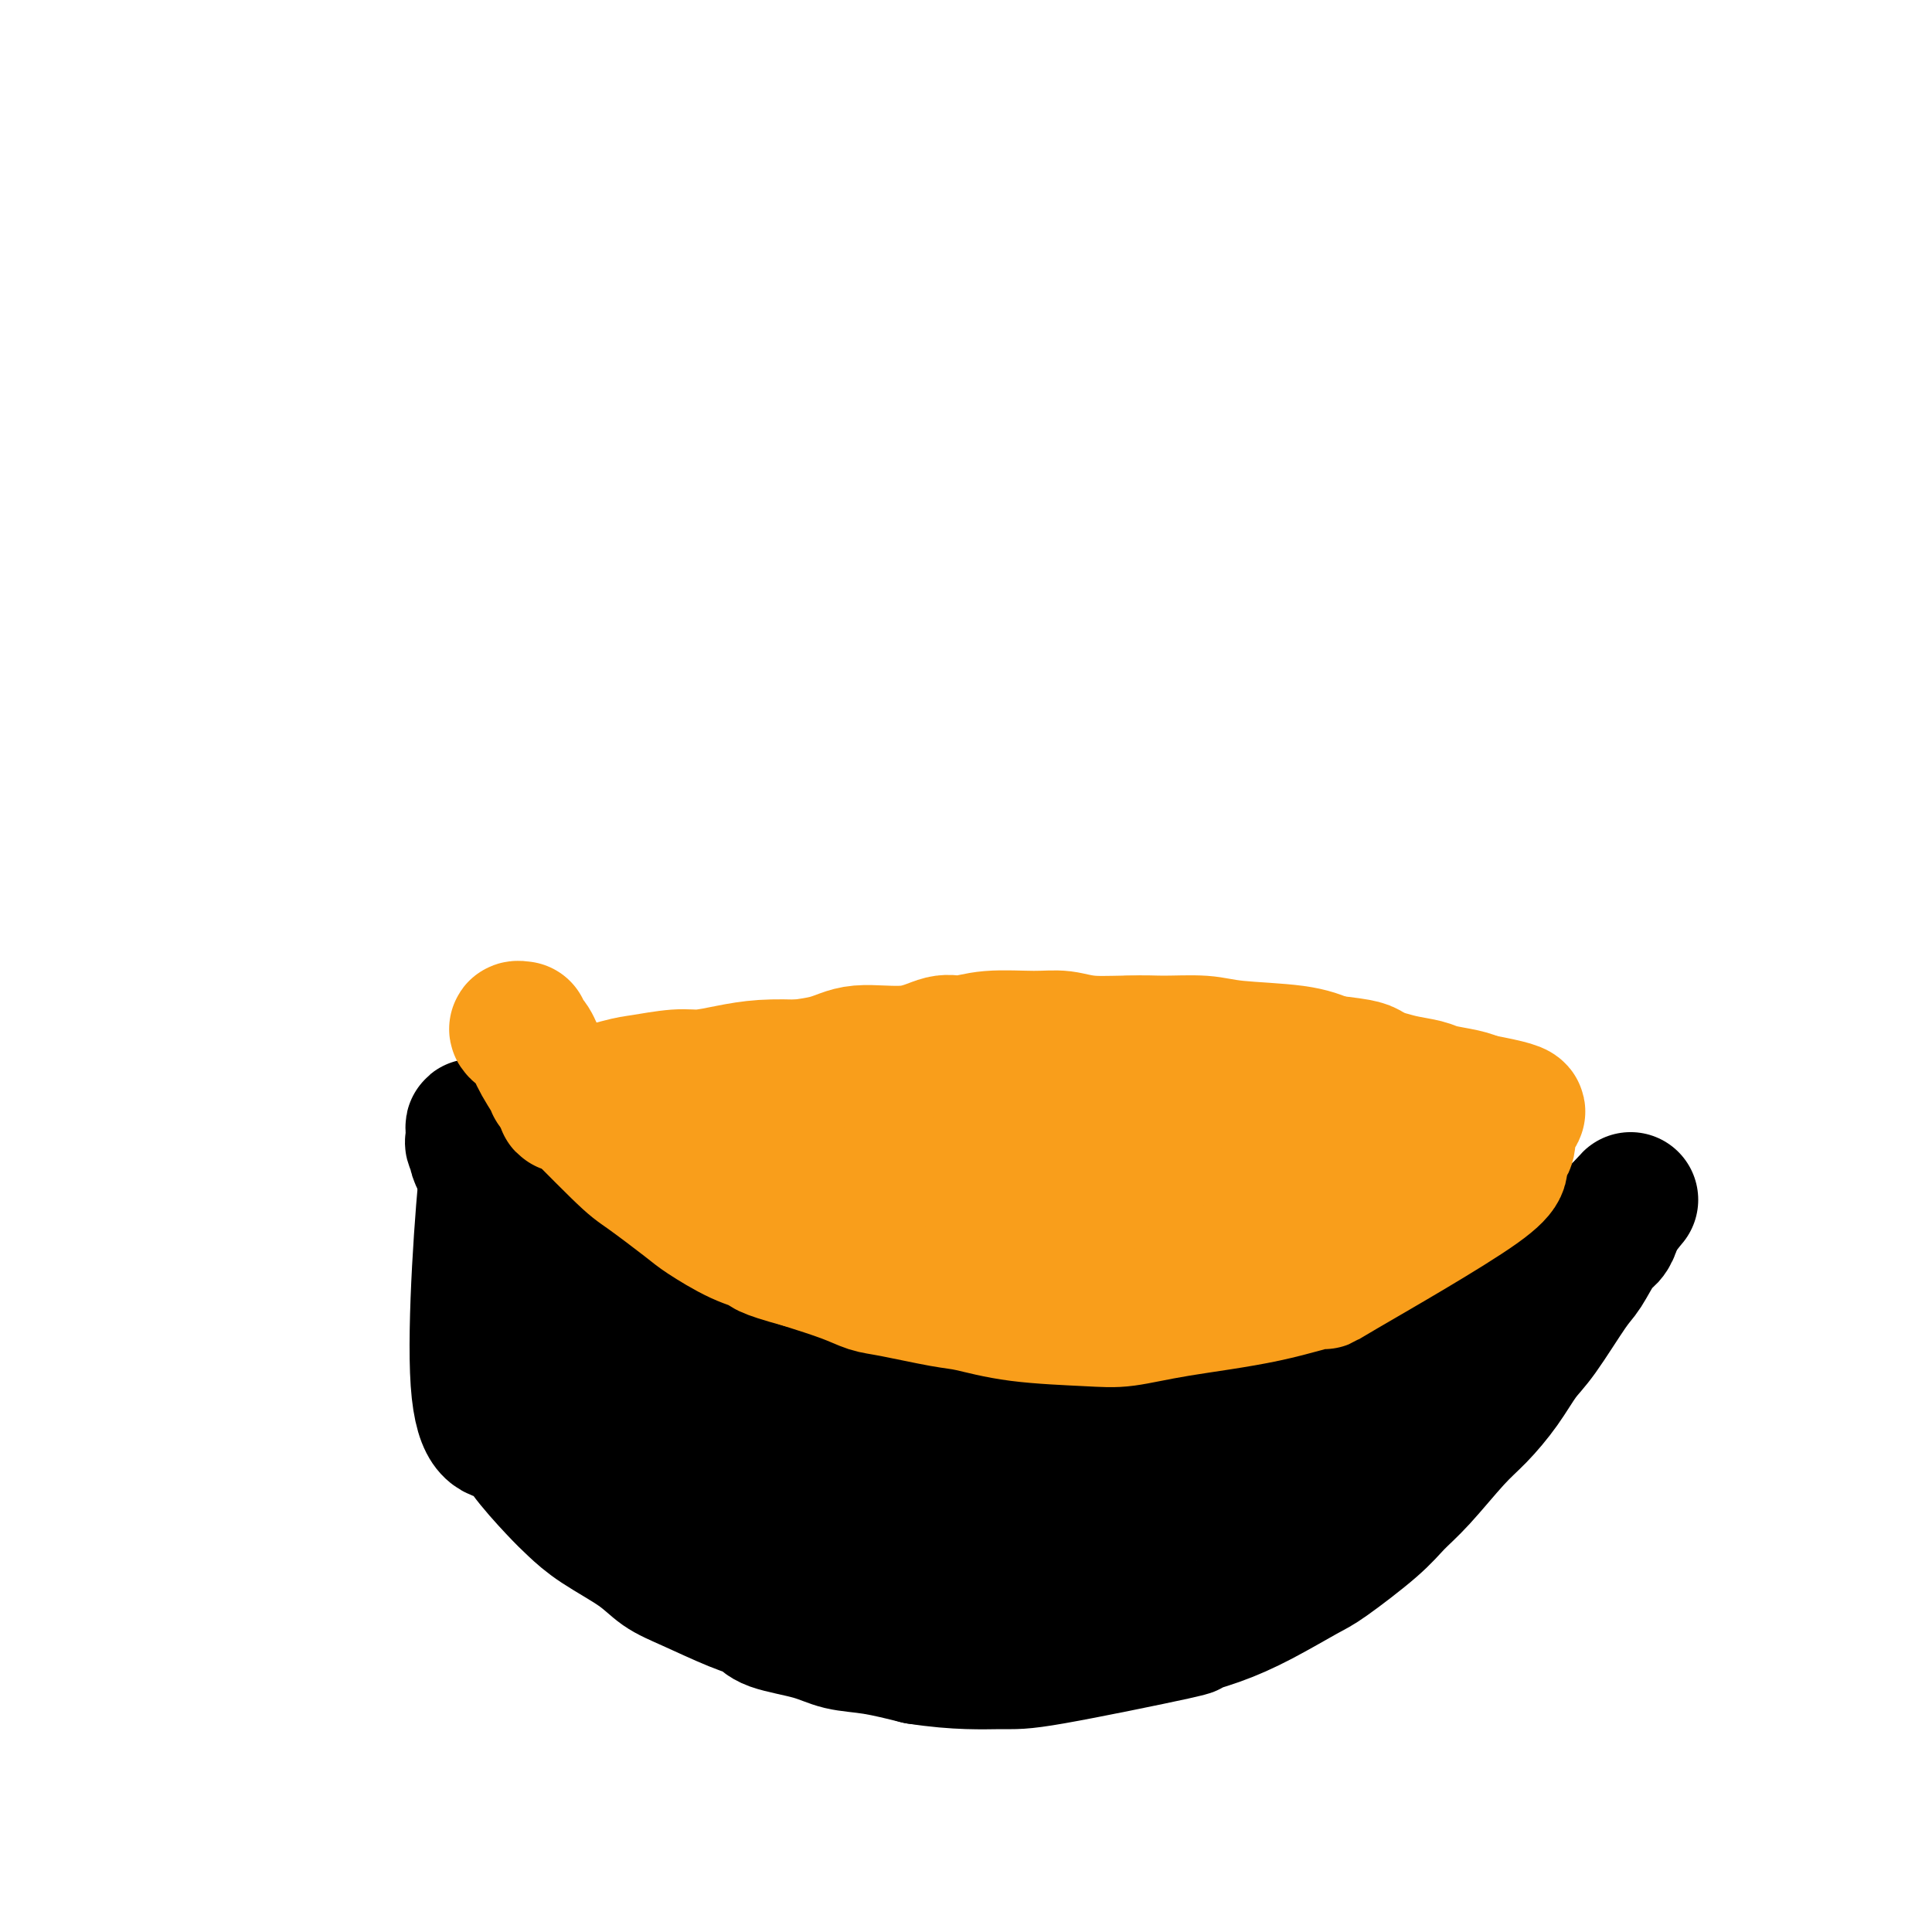 <svg viewBox='0 0 400 400' version='1.1' xmlns='http://www.w3.org/2000/svg' xmlns:xlink='http://www.w3.org/1999/xlink'><g fill='none' stroke='#000000' stroke-width='28' stroke-linecap='round' stroke-linejoin='round'><path d='M103,240c-0.458,-4.359 -0.916,-8.718 -2,1c-1.084,9.718 -2.794,33.512 -2,45c0.794,11.488 4.091,10.669 6,11c1.909,0.331 2.429,1.813 4,4c1.571,2.187 4.194,5.079 6,7c1.806,1.921 2.796,2.873 4,4c1.204,1.127 2.621,2.431 5,4c2.379,1.569 5.719,3.403 8,5c2.281,1.597 3.502,2.956 5,4c1.498,1.044 3.274,1.774 6,3c2.726,1.226 6.400,2.948 9,4c2.600,1.052 4.124,1.433 5,2c0.876,0.567 1.105,1.320 3,2c1.895,0.680 5.456,1.285 8,2c2.544,0.715 4.069,1.539 6,2c1.931,0.461 4.266,0.560 7,1c2.734,0.440 5.867,1.220 9,2'/><path d='M190,343c8.222,1.292 13.778,1.021 17,1c3.222,-0.021 4.111,0.208 11,-1c6.889,-1.208 19.778,-3.854 25,-5c5.222,-1.146 2.776,-0.792 3,-1c0.224,-0.208 3.120,-0.978 6,-2c2.880,-1.022 5.746,-2.296 9,-4c3.254,-1.704 6.895,-3.838 9,-5c2.105,-1.162 2.674,-1.353 5,-3c2.326,-1.647 6.410,-4.749 9,-7c2.590,-2.251 3.687,-3.650 5,-5c1.313,-1.350 2.844,-2.651 5,-5c2.156,-2.349 4.937,-5.746 7,-8c2.063,-2.254 3.406,-3.363 5,-5c1.594,-1.637 3.437,-3.800 5,-6c1.563,-2.200 2.845,-4.435 4,-6c1.155,-1.565 2.183,-2.460 4,-5c1.817,-2.540 4.424,-6.726 6,-9c1.576,-2.274 2.121,-2.638 3,-4c0.879,-1.362 2.092,-3.724 3,-5c0.908,-1.276 1.511,-1.466 2,-2c0.489,-0.534 0.862,-1.413 1,-2c0.138,-0.587 0.039,-0.882 0,-1c-0.039,-0.118 -0.020,-0.059 0,0'/><path d='M334,253c5.361,-7.211 4.765,-5.239 -2,1c-6.765,6.239 -19.697,16.743 -25,21c-5.303,4.257 -2.976,2.265 -4,3c-1.024,0.735 -5.400,4.195 -10,7c-4.600,2.805 -9.424,4.953 -17,7c-7.576,2.047 -17.906,3.992 -24,5c-6.094,1.008 -7.953,1.078 -12,1c-4.047,-0.078 -10.280,-0.304 -18,-1c-7.720,-0.696 -16.925,-1.863 -24,-3c-7.075,-1.137 -12.018,-2.243 -16,-3c-3.982,-0.757 -7.001,-1.166 -10,-2c-2.999,-0.834 -5.978,-2.092 -10,-3c-4.022,-0.908 -9.089,-1.467 -12,-2c-2.911,-0.533 -3.667,-1.041 -6,-2c-2.333,-0.959 -6.243,-2.370 -10,-4c-3.757,-1.630 -7.360,-3.478 -10,-5c-2.640,-1.522 -4.318,-2.716 -6,-4c-1.682,-1.284 -3.368,-2.656 -5,-4c-1.632,-1.344 -3.211,-2.659 -5,-5c-1.789,-2.341 -3.789,-5.707 -5,-8c-1.211,-2.293 -1.632,-3.512 -2,-5c-0.368,-1.488 -0.684,-3.244 -1,-5'/><path d='M100,242c-2.177,-4.126 -1.121,-2.940 -1,-3c0.121,-0.060 -0.695,-1.367 -1,-2c-0.305,-0.633 -0.098,-0.593 0,-1c0.098,-0.407 0.089,-1.261 0,-2c-0.089,-0.739 -0.258,-1.361 1,0c1.258,1.361 3.942,4.706 6,7c2.058,2.294 3.491,3.536 5,5c1.509,1.464 3.095,3.150 5,5c1.905,1.850 4.130,3.863 6,5c1.870,1.137 3.384,1.399 6,3c2.616,1.601 6.334,4.540 9,6c2.666,1.460 4.281,1.441 6,2c1.719,0.559 3.543,1.696 6,3c2.457,1.304 5.546,2.774 9,4c3.454,1.226 7.273,2.207 10,3c2.727,0.793 4.364,1.396 6,2'/><path d='M173,279c6.882,2.757 5.586,2.649 7,3c1.414,0.351 5.538,1.162 7,2c1.462,0.838 0.263,1.705 8,3c7.737,1.295 24.410,3.020 31,4c6.590,0.980 3.097,1.215 4,1c0.903,-0.215 6.202,-0.879 10,-1c3.798,-0.121 6.096,0.303 9,0c2.904,-0.303 6.416,-1.331 10,-2c3.584,-0.669 7.241,-0.979 11,-2c3.759,-1.021 7.622,-2.753 11,-4c3.378,-1.247 6.273,-2.011 9,-3c2.727,-0.989 5.285,-2.204 7,-3c1.715,-0.796 2.585,-1.172 4,-2c1.415,-0.828 3.375,-2.106 5,-3c1.625,-0.894 2.916,-1.402 4,-2c1.084,-0.598 1.961,-1.284 3,-2c1.039,-0.716 2.241,-1.462 3,-2c0.759,-0.538 1.074,-0.868 1,-1c-0.074,-0.132 -0.537,-0.066 -1,0'/><path d='M316,265c2.824,-1.194 -3.114,3.322 -8,7c-4.886,3.678 -8.718,6.519 -12,9c-3.282,2.481 -6.015,4.602 -8,7c-1.985,2.398 -3.222,5.073 -15,10c-11.778,4.927 -34.098,12.105 -43,15c-8.902,2.895 -4.388,1.505 -5,1c-0.612,-0.505 -6.352,-0.125 -10,0c-3.648,0.125 -5.204,-0.003 -9,0c-3.796,0.003 -9.833,0.138 -14,0c-4.167,-0.138 -6.465,-0.549 -9,-1c-2.535,-0.451 -5.307,-0.942 -8,-1c-2.693,-0.058 -5.307,0.319 -8,0c-2.693,-0.319 -5.464,-1.332 -8,-2c-2.536,-0.668 -4.836,-0.991 -8,-2c-3.164,-1.009 -7.192,-2.703 -10,-4c-2.808,-1.297 -4.398,-2.197 -6,-3c-1.602,-0.803 -3.217,-1.510 -5,-3c-1.783,-1.490 -3.732,-3.762 -5,-5c-1.268,-1.238 -1.853,-1.442 -2,-2c-0.147,-0.558 0.146,-1.470 0,-2c-0.146,-0.530 -0.730,-0.678 -1,-1c-0.270,-0.322 -0.227,-0.817 0,-1c0.227,-0.183 0.636,-0.052 1,0c0.364,0.052 0.682,0.026 1,0'/><path d='M124,287c1.360,-0.200 4.259,1.299 6,2c1.741,0.701 2.323,0.603 3,1c0.677,0.397 1.450,1.288 3,2c1.550,0.712 3.878,1.243 6,2c2.122,0.757 4.037,1.740 7,3c2.963,1.260 6.973,2.798 10,4c3.027,1.202 5.072,2.067 7,3c1.928,0.933 3.740,1.934 6,3c2.260,1.066 4.969,2.197 6,3c1.031,0.803 0.386,1.276 5,4c4.614,2.724 14.489,7.698 19,10c4.511,2.302 3.660,1.933 4,2c0.340,0.067 1.870,0.572 3,1c1.130,0.428 1.858,0.781 3,1c1.142,0.219 2.698,0.306 4,1c1.302,0.694 2.351,1.994 3,3c0.649,1.006 0.900,1.716 1,2c0.100,0.284 0.050,0.142 0,0'/></g>
<g fill='none' stroke='#F99E1B' stroke-width='28' stroke-linecap='round' stroke-linejoin='round'><path d='M118,229c-1.029,-0.105 -2.059,-0.209 0,-1c2.059,-0.791 7.206,-2.267 10,-3c2.794,-0.733 3.234,-0.722 5,-1c1.766,-0.278 4.858,-0.845 7,-1c2.142,-0.155 3.333,0.103 5,0c1.667,-0.103 3.810,-0.567 6,-1c2.190,-0.433 4.428,-0.834 7,-1c2.572,-0.166 5.477,-0.096 8,0c2.523,0.096 4.665,0.218 7,0c2.335,-0.218 4.864,-0.776 7,-1c2.136,-0.224 3.881,-0.116 6,0c2.119,0.116 4.613,0.239 7,0c2.387,-0.239 4.668,-0.838 7,-1c2.332,-0.162 4.714,0.115 7,0c2.286,-0.115 4.477,-0.620 7,-1c2.523,-0.380 5.378,-0.635 9,-1c3.622,-0.365 8.011,-0.842 11,-1c2.989,-0.158 4.577,0.002 7,0c2.423,-0.002 5.680,-0.165 8,0c2.320,0.165 3.701,0.660 7,1c3.299,0.340 8.514,0.526 12,1c3.486,0.474 5.243,1.237 7,2'/><path d='M275,220c8.000,0.883 7.501,1.089 9,2c1.499,0.911 4.998,2.525 7,3c2.002,0.475 2.509,-0.191 4,2c1.491,2.191 3.967,7.238 5,9c1.033,1.762 0.624,0.237 0,1c-0.624,0.763 -1.463,3.813 -3,6c-1.537,2.187 -3.771,3.511 -6,5c-2.229,1.489 -4.452,3.142 -9,5c-4.548,1.858 -11.420,3.919 -16,5c-4.580,1.081 -6.867,1.180 -11,2c-4.133,0.820 -10.111,2.362 -14,3c-3.889,0.638 -5.690,0.374 -9,0c-3.310,-0.374 -8.128,-0.857 -12,-1c-3.872,-0.143 -6.796,0.054 -10,0c-3.204,-0.054 -6.686,-0.361 -10,-1c-3.314,-0.639 -6.458,-1.611 -9,-2c-2.542,-0.389 -4.482,-0.195 -7,-1c-2.518,-0.805 -5.613,-2.607 -8,-4c-2.387,-1.393 -4.066,-2.375 -6,-3c-1.934,-0.625 -4.124,-0.893 -7,-2c-2.876,-1.107 -6.438,-3.054 -10,-5'/><path d='M153,244c-6.184,-3.185 -6.144,-4.148 -7,-5c-0.856,-0.852 -2.607,-1.592 -4,-2c-1.393,-0.408 -2.428,-0.484 -2,0c0.428,0.484 2.319,1.527 3,2c0.681,0.473 0.152,0.378 1,1c0.848,0.622 3.072,1.963 5,3c1.928,1.037 3.561,1.769 7,3c3.439,1.231 8.684,2.959 12,4c3.316,1.041 4.702,1.393 7,2c2.298,0.607 5.506,1.469 7,2c1.494,0.531 1.272,0.730 3,1c1.728,0.270 5.405,0.612 8,1c2.595,0.388 4.107,0.823 7,1c2.893,0.177 7.167,0.096 10,0c2.833,-0.096 4.224,-0.207 7,0c2.776,0.207 6.937,0.733 10,1c3.063,0.267 5.027,0.275 7,0c1.973,-0.275 3.955,-0.835 6,-1c2.045,-0.165 4.153,0.063 7,0c2.847,-0.063 6.434,-0.417 9,-1c2.566,-0.583 4.110,-1.393 6,-2c1.890,-0.607 4.124,-1.010 7,-2c2.876,-0.990 6.393,-2.569 9,-4c2.607,-1.431 4.303,-2.716 6,-4'/><path d='M284,244c6.030,-3.802 7.105,-7.307 8,-9c0.895,-1.693 1.610,-1.576 2,-2c0.390,-0.424 0.454,-1.391 0,-2c-0.454,-0.609 -1.426,-0.861 -3,-1c-1.574,-0.139 -3.750,-0.165 -6,0c-2.250,0.165 -4.574,0.521 -8,1c-3.426,0.479 -7.955,1.082 -12,2c-4.045,0.918 -7.608,2.153 -19,4c-11.392,1.847 -30.613,4.308 -38,5c-7.387,0.692 -2.939,-0.385 -2,-1c0.939,-0.615 -1.632,-0.767 -3,-1c-1.368,-0.233 -1.531,-0.547 -2,-1c-0.469,-0.453 -1.242,-1.045 -1,-1c0.242,0.045 1.498,0.727 2,1c0.502,0.273 0.251,0.136 0,0'/><path d='M239,240c-1.185,-0.113 -2.369,-0.226 -4,0c-1.631,0.226 -3.707,0.790 -6,1c-2.293,0.210 -4.802,0.067 -8,0c-3.198,-0.067 -7.084,-0.059 -10,0c-2.916,0.059 -4.863,0.170 -9,0c-4.137,-0.170 -10.463,-0.620 -14,-1c-3.537,-0.380 -4.285,-0.690 -7,-1c-2.715,-0.310 -7.398,-0.620 -10,-1c-2.602,-0.380 -3.124,-0.830 -4,-1c-0.876,-0.170 -2.105,-0.059 -3,0c-0.895,0.059 -1.456,0.067 -2,0c-0.544,-0.067 -1.069,-0.210 -1,0c0.069,0.210 0.734,0.774 1,1c0.266,0.226 0.133,0.113 0,0'/><path d='M145,226c-0.188,-0.126 -0.377,-0.252 2,-1c2.377,-0.748 7.318,-2.117 12,-3c4.682,-0.883 9.104,-1.279 12,-2c2.896,-0.721 4.265,-1.766 7,-2c2.735,-0.234 6.835,0.344 10,0c3.165,-0.344 5.395,-1.610 7,-2c1.605,-0.390 2.585,0.096 4,0c1.415,-0.096 3.267,-0.772 6,-1c2.733,-0.228 6.349,-0.006 9,0c2.651,0.006 4.337,-0.204 6,0c1.663,0.204 3.304,0.823 6,1c2.696,0.177 6.447,-0.089 9,0c2.553,0.089 3.907,0.534 5,1c1.093,0.466 1.926,0.952 3,1c1.074,0.048 2.390,-0.341 5,0c2.610,0.341 6.513,1.411 9,2c2.487,0.589 3.559,0.698 5,1c1.441,0.302 3.252,0.798 5,1c1.748,0.202 3.431,0.110 5,0c1.569,-0.110 3.022,-0.237 5,0c1.978,0.237 4.481,0.837 6,1c1.519,0.163 2.056,-0.111 3,0c0.944,0.111 2.297,0.607 4,1c1.703,0.393 3.755,0.683 5,1c1.245,0.317 1.681,0.662 3,1c1.319,0.338 3.520,0.668 5,1c1.480,0.332 2.240,0.666 3,1'/><path d='M306,228c14.085,2.575 6.299,2.514 4,3c-2.299,0.486 0.889,1.519 2,2c1.111,0.481 0.145,0.408 0,1c-0.145,0.592 0.530,1.847 0,3c-0.530,1.153 -2.267,2.202 -2,3c0.267,0.798 2.536,1.344 -4,6c-6.536,4.656 -21.878,13.423 -28,17c-6.122,3.577 -3.024,1.964 -4,2c-0.976,0.036 -6.024,1.721 -12,3c-5.976,1.279 -12.878,2.154 -18,3c-5.122,0.846 -8.464,1.665 -11,2c-2.536,0.335 -4.264,0.188 -8,0c-3.736,-0.188 -9.478,-0.417 -14,-1c-4.522,-0.583 -7.822,-1.520 -10,-2c-2.178,-0.480 -3.233,-0.501 -6,-1c-2.767,-0.499 -7.247,-1.474 -10,-2c-2.753,-0.526 -3.780,-0.603 -5,-1c-1.220,-0.397 -2.634,-1.113 -5,-2c-2.366,-0.887 -5.683,-1.943 -9,-3'/><path d='M166,261c-8.575,-2.318 -7.512,-2.614 -8,-3c-0.488,-0.386 -2.526,-0.863 -5,-2c-2.474,-1.137 -5.384,-2.935 -7,-4c-1.616,-1.065 -1.940,-1.398 -4,-3c-2.060,-1.602 -5.858,-4.473 -8,-6c-2.142,-1.527 -2.629,-1.711 -6,-5c-3.371,-3.289 -9.628,-9.683 -12,-12c-2.372,-2.317 -0.861,-0.558 -1,-1c-0.139,-0.442 -1.928,-3.085 -3,-5c-1.072,-1.915 -1.425,-3.102 -2,-4c-0.575,-0.898 -1.371,-1.509 -2,-2c-0.629,-0.491 -1.093,-0.863 -1,-1c0.093,-0.137 0.741,-0.039 1,0c0.259,0.039 0.130,0.020 0,0'/></g>
</svg>